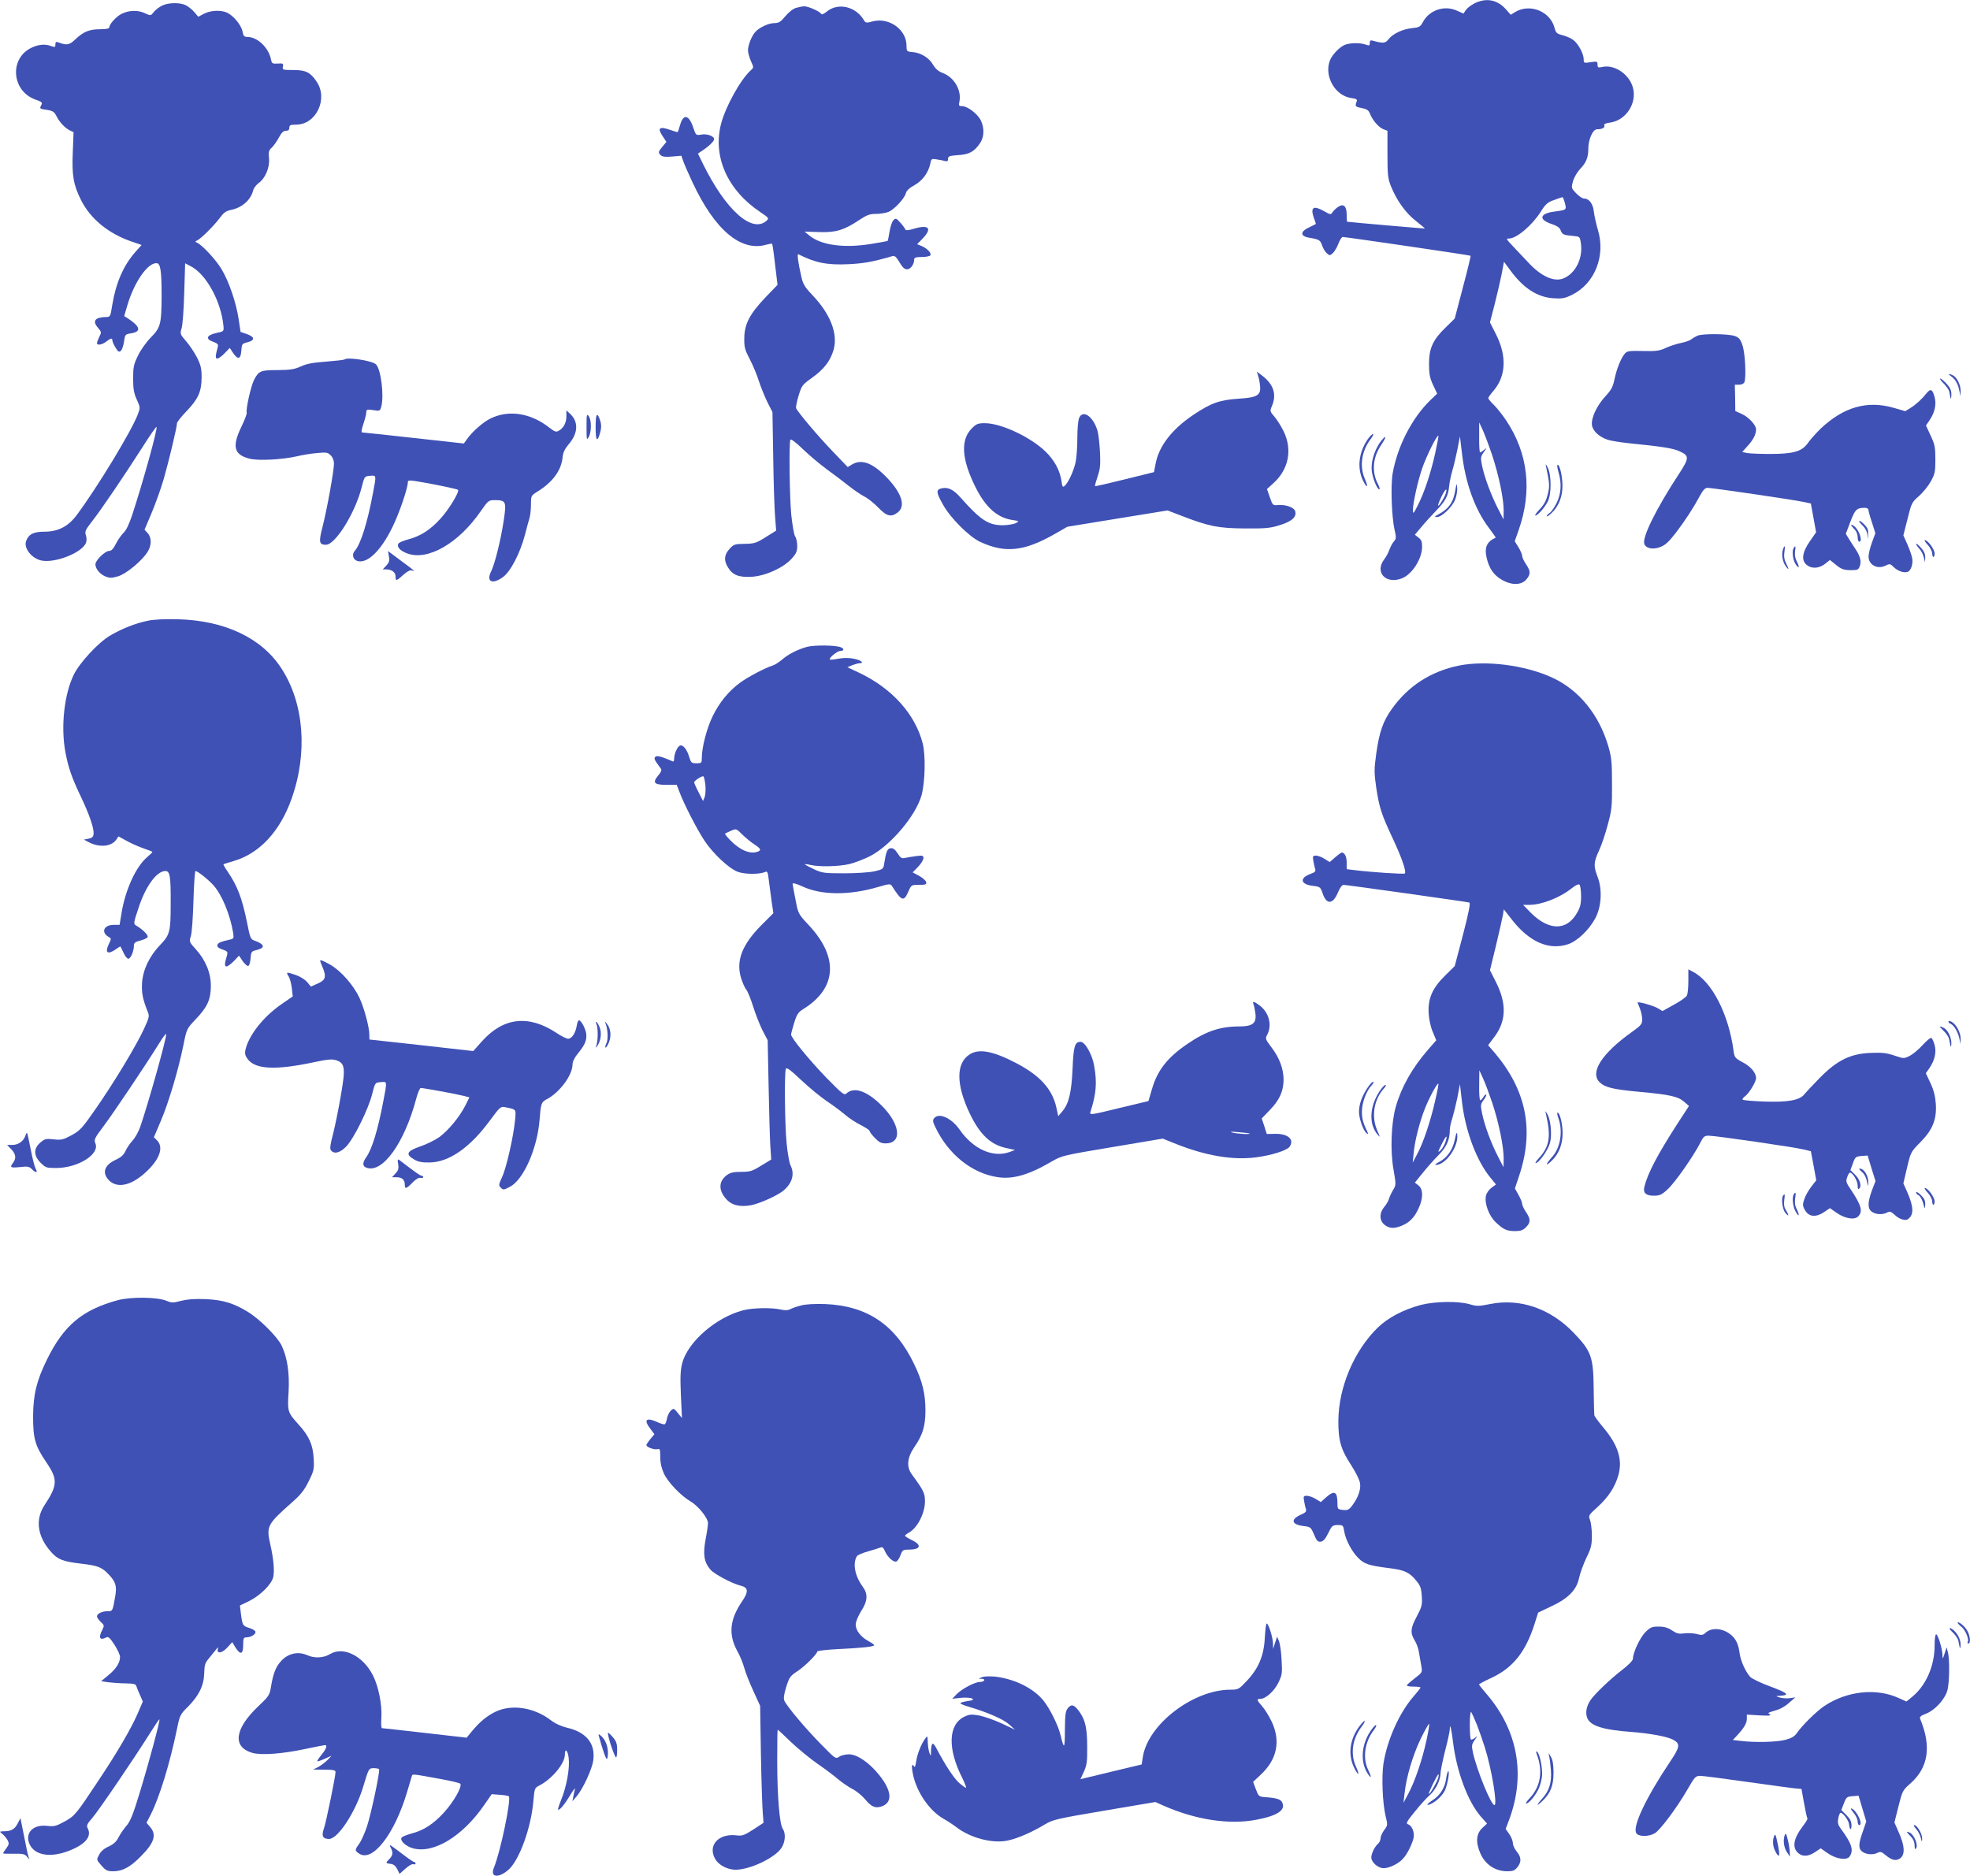 <?xml version="1.0" standalone="no"?>
<!DOCTYPE svg PUBLIC "-//W3C//DTD SVG 20010904//EN"
 "http://www.w3.org/TR/2001/REC-SVG-20010904/DTD/svg10.dtd">
<svg version="1.0" xmlns="http://www.w3.org/2000/svg"
 width="1280pt" height="1219pt" viewBox="0 0 1280 1219"
 preserveAspectRatio="xMidYMid meet">
<g transform="translate(0,1219) scale(0.1,-0.1)"
fill="#3f51b5" stroke="none">
<path d="M9582 12169 c-24 -12 -50 -32 -58 -45 l-15 -22 -46 20 c-79 35 -176
2 -217 -74 -17 -32 -24 -36 -71 -41 -62 -6 -125 -36 -154 -73 -20 -26 -34 -27
-103 -8 -13 4 -18 0 -18 -15 0 -18 -3 -19 -26 -11 -37 14 -111 12 -142 -4 -36
-19 -78 -65 -91 -99 -39 -102 34 -230 139 -244 33 -5 40 -9 35 -22 -12 -31
-10 -35 33 -43 33 -7 45 -15 53 -36 16 -42 55 -88 86 -101 l28 -11 0 -153 c0
-134 3 -159 23 -208 37 -92 96 -174 162 -225 33 -26 59 -48 58 -49 -3 -1 -497
42 -505 44 -2 1 -3 21 -3 45 0 57 -20 75 -55 52 -14 -9 -30 -25 -37 -35 -11
-17 -13 -17 -52 5 -71 41 -93 29 -70 -40 8 -21 14 -40 14 -41 0 -1 -18 -10
-39 -20 -65 -29 -66 -60 -3 -70 64 -11 70 -15 82 -49 6 -19 20 -42 30 -51 19
-17 21 -17 40 0 10 9 27 37 36 61 9 24 22 44 28 44 22 0 827 -118 831 -122 2
-2 -20 -94 -50 -206 l-53 -202 -59 -58 c-83 -80 -108 -135 -108 -237 0 -66 5
-90 26 -136 l27 -57 -45 -43 c-119 -116 -213 -299 -244 -474 -14 -79 -7 -282
12 -367 12 -51 11 -59 -4 -76 -9 -10 -22 -34 -29 -53 -6 -19 -22 -48 -35 -65
-62 -83 11 -162 114 -123 67 25 133 127 133 206 0 33 -5 46 -24 60 l-23 18 41
49 c23 28 65 74 94 104 64 66 82 98 88 165 3 29 13 73 21 100 8 26 22 86 32
134 l17 87 13 -109 c22 -193 83 -363 174 -484 26 -35 47 -64 45 -65 -57 -25
-74 -63 -59 -129 16 -70 45 -113 98 -144 63 -37 127 -37 160 1 29 35 29 54 -2
100 -14 20 -25 45 -25 54 0 9 -11 35 -24 56 l-24 39 25 71 c90 256 62 499 -80
713 -25 37 -62 84 -81 102 -20 19 -36 39 -36 44 0 5 16 27 35 49 80 94 86 223
17 362 l-41 81 29 112 c16 62 36 150 46 197 l16 85 42 -57 c85 -115 173 -172
276 -180 61 -4 76 -1 124 22 148 73 220 254 168 423 -11 38 -23 91 -26 118 -6
52 -31 85 -65 85 -9 0 -32 15 -50 34 -32 33 -32 35 -21 77 7 25 27 59 45 79
41 42 55 77 55 133 0 61 29 127 57 127 33 0 52 10 47 25 -4 9 9 15 41 19 101
16 172 126 145 226 -23 87 -120 153 -199 135 -27 -6 -31 -4 -31 15 0 21 -3 22
-45 16 -44 -7 -45 -6 -45 19 0 35 -34 99 -66 124 -15 12 -47 26 -71 32 -38 10
-44 15 -53 50 -29 106 -160 158 -255 101 l-29 -18 -30 34 c-56 64 -128 78
-204 41z m586 -1299 c11 -44 12 -44 -69 -55 -95 -12 -104 -52 -19 -80 36 -12
54 -24 60 -41 11 -28 19 -32 80 -37 44 -4 45 -5 51 -43 17 -100 -34 -203 -115
-234 -60 -23 -143 15 -224 102 -31 33 -76 81 -99 105 -48 51 -49 53 -28 53 49
0 150 86 206 174 31 50 45 62 86 76 26 10 51 18 54 19 4 0 11 -17 17 -39z
m-473 -1637 c43 -130 75 -283 75 -360 l-1 -58 -36 70 c-44 86 -87 201 -103
277 -11 54 -10 60 11 90 20 29 21 31 3 16 -11 -10 -24 -18 -27 -18 -4 0 -7 44
-6 98 l0 97 25 -54 c13 -30 40 -101 59 -158z m-371 7 c-29 -130 -73 -260 -115
-340 -23 -46 -28 -51 -29 -29 0 48 31 189 61 277 29 82 96 218 105 210 2 -2
-8 -55 -22 -118z m51 -296 c-37 -63 -42 -49 -8 21 16 33 29 50 31 41 2 -9 -8
-37 -23 -62z"/>
<path d="M1052 12153 c-18 -9 -42 -27 -53 -41 -19 -25 -20 -25 -55 -9 -46 23
-106 21 -154 -3 -37 -19 -80 -67 -80 -89 0 -7 -23 -11 -60 -11 -70 0 -108 -16
-162 -67 -37 -36 -55 -39 -110 -18 -14 5 -18 2 -18 -14 0 -18 -3 -19 -26 -11
-40 16 -84 12 -131 -11 -144 -70 -127 -281 27 -336 41 -14 47 -20 39 -34 -13
-26 -13 -26 36 -33 38 -6 48 -13 61 -39 21 -41 52 -75 85 -93 l27 -13 -5 -128
c-7 -152 4 -215 54 -314 61 -122 180 -219 332 -270 l61 -21 -41 -46 c-78 -89
-126 -200 -150 -346 -11 -72 -13 -76 -38 -76 -73 -1 -93 -25 -55 -69 24 -29
24 -31 9 -60 -8 -17 -15 -35 -15 -41 0 -16 33 -11 60 10 29 23 40 25 40 8 0
-7 9 -28 20 -46 17 -28 23 -32 35 -22 8 7 17 34 21 60 6 46 7 48 46 54 67 11
61 43 -21 97 l-24 15 22 75 c45 148 129 269 187 269 27 0 34 -45 34 -219 -1
-178 -7 -199 -69 -263 -29 -29 -67 -82 -84 -118 -28 -57 -32 -74 -32 -150 0
-67 5 -96 24 -137 23 -51 23 -53 6 -97 -42 -109 -258 -466 -395 -651 -56 -76
-122 -110 -211 -110 -71 0 -102 -16 -119 -60 -17 -44 31 -109 93 -126 87 -23
272 48 296 115 5 11 4 33 -1 48 -8 23 -4 34 40 90 61 78 210 298 327 481 48
76 90 136 92 133 9 -9 -86 -353 -158 -572 -19 -58 -39 -100 -55 -115 -14 -13
-37 -45 -50 -71 -17 -34 -30 -48 -45 -48 -26 0 -89 -61 -89 -87 0 -29 29 -64
65 -79 28 -11 40 -11 82 1 54 16 156 101 192 159 27 43 27 93 0 122 l-20 22
45 106 c25 59 61 159 80 224 33 115 86 337 86 362 0 7 27 42 60 76 78 81 99
128 100 220 0 59 -5 81 -30 131 -17 33 -49 81 -71 106 -39 45 -40 48 -29 84 7
21 14 124 17 230 l6 192 36 -19 c101 -51 198 -229 213 -389 3 -34 2 -35 -47
-45 -63 -14 -72 -39 -20 -57 29 -11 35 -17 30 -34 -16 -58 -17 -75 -3 -75 8 0
29 15 47 34 l34 35 21 -32 c32 -47 50 -42 54 14 3 44 5 46 40 55 50 12 48 35
-4 53 l-41 14 -12 81 c-16 108 -63 246 -111 326 -35 60 -126 158 -160 173 -13
6 -13 8 0 14 25 11 109 95 146 144 26 36 42 48 71 54 74 14 132 64 148 128 4
15 20 36 35 47 44 31 73 101 68 160 -4 42 -2 53 18 71 12 11 33 41 46 65 17
32 29 44 45 44 16 0 23 6 23 20 0 17 7 20 44 20 130 0 210 168 133 280 -40 60
-70 75 -151 75 -69 0 -72 1 -68 22 4 21 1 22 -34 20 -35 -2 -38 0 -44 30 -16
75 -88 142 -151 143 -23 0 -28 6 -33 35 -8 40 -55 99 -97 121 -39 20 -108 18
-153 -5 l-38 -20 -25 30 c-14 16 -38 36 -54 44 -37 20 -116 19 -157 -2z"/>
<path d="M5173 12139 c-19 -5 -48 -28 -70 -54 -30 -37 -43 -45 -71 -45 -37 0
-98 -28 -124 -57 -24 -26 -48 -87 -48 -120 0 -15 9 -47 19 -70 19 -41 19 -42
-1 -60 -66 -59 -164 -236 -193 -348 -55 -214 42 -431 256 -574 54 -36 57 -40
40 -55 -94 -85 -266 69 -414 370 l-32 66 25 17 c47 31 80 63 80 77 0 20 -48
37 -86 29 -31 -5 -33 -4 -49 44 -28 86 -65 94 -86 19 -7 -24 -14 -44 -15 -46
-1 -2 -25 5 -53 15 -67 23 -81 11 -46 -41 l25 -38 -25 -30 c-29 -34 -30 -41
-10 -58 10 -9 34 -11 74 -7 l58 5 13 -37 c7 -20 34 -82 60 -137 144 -308 314
-452 479 -404 19 5 36 8 38 6 2 -2 11 -62 19 -135 l16 -132 -79 -82 c-101
-106 -137 -174 -137 -266 -1 -57 4 -75 36 -136 20 -38 46 -101 58 -139 12 -38
37 -99 55 -137 l34 -67 5 -294 c2 -161 8 -334 12 -384 l7 -92 -67 -42 c-62
-39 -74 -43 -138 -44 -65 -1 -71 -3 -99 -34 -34 -38 -37 -74 -9 -119 30 -50
71 -66 155 -61 90 6 205 58 259 118 30 33 36 48 36 83 0 23 -6 51 -14 62 -7
11 -18 74 -25 142 -11 122 -15 460 -6 485 3 8 31 -12 81 -60 42 -41 113 -100
158 -133 44 -32 108 -80 140 -106 33 -26 78 -57 101 -69 23 -11 64 -44 91 -72
56 -58 85 -65 128 -31 52 41 25 126 -75 229 -90 92 -160 118 -221 83 l-30 -18
-96 100 c-92 95 -228 256 -239 282 -3 7 4 44 16 82 20 66 24 71 87 116 77 55
119 109 140 181 30 104 -20 234 -139 358 -49 52 -60 70 -71 121 -20 87 -28
147 -19 143 110 -56 187 -71 323 -65 101 5 160 15 286 52 17 5 26 -2 48 -39
20 -34 33 -46 50 -46 23 0 46 33 46 65 0 11 13 15 49 15 28 0 53 5 56 11 9 14
-20 44 -56 60 l-30 12 35 36 c64 66 43 93 -51 66 -43 -13 -58 -14 -61 -5 -3 7
-17 27 -33 44 -25 28 -29 30 -44 15 -8 -8 -20 -41 -25 -73 -5 -32 -11 -60 -12
-61 -2 -2 -50 -11 -107 -20 -175 -29 -326 -9 -403 55 l-30 25 94 -3 c107 -4
162 12 262 79 48 32 67 39 107 39 28 0 64 6 82 13 39 17 104 87 113 122 4 16
23 34 56 52 52 29 90 80 103 141 6 31 8 32 43 26 21 -3 45 -8 55 -11 12 -3 17
1 17 15 0 17 9 20 65 24 72 4 105 22 143 78 27 40 29 97 5 147 -20 42 -86 93
-121 93 -22 0 -24 3 -18 31 14 73 -34 156 -107 184 -30 11 -48 27 -65 55 -25
45 -82 79 -137 82 -33 3 -35 5 -35 41 0 105 -113 186 -220 158 -40 -11 -46
-10 -55 5 -52 92 -170 120 -244 58 -20 -16 -32 -21 -36 -13 -10 16 -86 49
-110 48 -11 0 -34 -5 -52 -10z"/>
<path d="M11030 10009 c-13 -6 -31 -16 -40 -23 -8 -8 -39 -19 -69 -25 -30 -6
-75 -21 -100 -33 -39 -18 -62 -21 -146 -19 -87 2 -103 0 -117 -16 -25 -28 -54
-100 -68 -168 -10 -49 -21 -69 -57 -108 -59 -63 -97 -147 -89 -192 7 -38 48
-75 103 -93 18 -6 79 -16 135 -22 220 -22 284 -33 325 -50 71 -31 71 -44 1
-151 -148 -226 -240 -413 -224 -454 11 -29 56 -38 103 -20 34 13 56 34 102 93
64 85 113 160 156 240 20 37 34 52 49 52 31 0 562 -78 621 -91 l51 -11 17 -93
17 -94 -41 -59 c-50 -72 -56 -124 -20 -153 32 -26 78 -24 118 6 l33 26 41 -33
c33 -27 49 -32 92 -33 46 0 52 2 61 26 11 32 3 63 -26 108 -13 19 -32 49 -44
68 l-21 34 30 79 c31 80 40 90 95 90 12 0 22 -6 22 -13 0 -7 10 -44 23 -82
l22 -70 -22 -60 c-12 -33 -22 -74 -22 -91 -1 -54 57 -86 109 -60 29 14 32 13
54 -9 27 -26 67 -40 91 -31 22 8 37 54 29 90 -3 17 -17 57 -31 89 l-26 58 27
106 c25 103 28 109 74 149 26 23 61 66 77 95 27 49 30 63 30 144 0 79 -4 98
-31 155 l-30 65 23 34 c34 50 46 103 33 151 -14 51 -26 57 -52 25 -30 -38 -68
-73 -106 -97 l-33 -20 -72 21 c-173 51 -328 7 -478 -135 -31 -31 -69 -73 -84
-95 -38 -53 -93 -69 -246 -69 -64 0 -131 3 -148 6 l-31 7 35 39 c37 40 55 76
55 108 0 28 -49 81 -95 101 l-40 18 -1 86 -2 85 28 0 c16 0 30 7 34 16 13 33
5 189 -12 239 -14 42 -23 52 -52 62 -42 14 -205 16 -240 2z"/>
<path d="M2238 9854 c-4 -3 -57 -9 -120 -14 -84 -6 -126 -14 -163 -31 -42 -19
-67 -23 -151 -24 -112 0 -123 -5 -154 -65 -20 -40 -54 -192 -47 -212 2 -7 -14
-49 -35 -92 -62 -129 -48 -181 55 -207 58 -14 210 -6 307 16 36 9 95 18 131
21 59 6 69 4 88 -15 13 -13 21 -34 21 -54 0 -45 -45 -296 -74 -409 -26 -101
-23 -118 22 -118 61 0 189 206 231 370 19 75 19 75 55 78 42 4 42 6 20 -109
-37 -198 -81 -337 -120 -380 -19 -22 -10 -56 17 -64 64 -21 154 65 229 220 44
89 100 253 100 292 0 11 9 13 48 7 87 -13 272 -51 278 -57 11 -11 -58 -126
-112 -185 -66 -74 -132 -116 -208 -136 -33 -9 -63 -21 -67 -28 -13 -21 9 -46
56 -64 134 -51 337 66 482 279 45 64 48 67 88 67 72 0 76 -9 59 -125 -18 -125
-58 -287 -82 -336 -35 -69 6 -90 76 -39 49 35 111 154 143 275 11 44 25 94 30
111 5 17 9 56 9 87 0 56 1 57 43 83 98 61 153 136 162 219 3 34 14 57 40 88
63 73 65 149 6 201 l-21 19 0 -39 c0 -42 -19 -77 -51 -94 -15 -9 -26 -5 -57
19 -122 97 -264 120 -384 62 -48 -23 -120 -86 -154 -135 l-20 -28 -326 36
c-179 20 -331 36 -336 36 -6 0 -2 23 9 55 10 30 19 64 19 75 0 19 4 21 45 15
42 -7 44 -6 52 21 20 72 -2 248 -35 277 -27 24 -187 48 -204 31z"/>
<path d="M8174 9750 c5 -14 11 -43 13 -65 7 -64 -16 -78 -141 -86 -121 -8
-178 -28 -291 -104 -138 -92 -224 -202 -246 -316 l-11 -57 -190 -47 c-104 -26
-191 -46 -193 -44 -2 2 6 31 17 64 17 50 19 76 15 160 -3 55 -10 116 -16 136
-28 93 -94 139 -119 84 -7 -15 -12 -71 -12 -130 0 -57 -5 -128 -11 -157 -12
-58 -49 -137 -72 -156 -12 -10 -15 -5 -20 32 -10 68 -45 134 -102 190 -97 95
-288 185 -394 186 -47 0 -57 -4 -86 -33 -75 -75 -68 -199 23 -382 65 -131 141
-199 239 -214 46 -7 47 -7 24 -20 -13 -7 -49 -13 -80 -14 -97 -2 -149 32 -281
181 -46 52 -82 69 -125 58 -34 -9 -32 -27 12 -105 48 -87 171 -210 243 -243
163 -75 287 -61 490 56 l75 43 325 53 326 53 94 -36 c176 -68 238 -80 410 -81
135 -1 164 2 227 22 78 24 110 54 98 91 -7 24 -61 43 -110 39 -35 -3 -36 -2
-54 50 l-19 54 44 40 c97 89 122 215 65 334 -16 33 -43 76 -60 96 -30 35 -31
36 -16 71 31 75 10 139 -64 196 l-35 26 8 -25z"/>
<path d="M12678 9744 c27 -19 44 -48 53 -94 l7 -35 1 33 c1 39 -22 87 -48 102
-30 15 -38 12 -13 -6z"/>
<path d="M12628 9699 c18 -18 34 -41 37 -53 2 -11 6 -30 8 -41 3 -11 5 -3 6
17 1 28 -6 46 -30 73 -17 19 -36 35 -42 35 -6 0 4 -14 21 -31z"/>
<path d="M3811 9415 c0 -83 1 -88 14 -65 19 33 19 111 0 136 -13 17 -14 10
-14 -71z"/>
<path d="M3870 9415 c0 -92 11 -104 30 -34 8 29 8 50 0 75 -20 61 -30 48 -30
-41z"/>
<path d="M8885 9333 c-57 -85 -68 -184 -29 -266 26 -53 37 -46 13 9 -37 83
-23 182 37 261 14 18 20 33 15 33 -6 0 -22 -17 -36 -37z"/>
<path d="M8965 9313 c-38 -57 -58 -128 -52 -183 6 -49 35 -120 49 -120 5 0 1
15 -8 33 -43 81 -35 174 21 257 19 28 30 50 25 50 -5 0 -21 -17 -35 -37z"/>
<path d="M10045 9160 c22 -104 24 -124 15 -167 -13 -58 -25 -80 -63 -120 -17
-18 -26 -33 -21 -33 15 0 59 49 80 90 25 47 25 170 1 220 -13 26 -16 28 -12
10z"/>
<path d="M10126 9123 c22 -73 18 -141 -12 -202 -15 -29 -35 -58 -45 -64 -11
-7 -19 -16 -19 -21 0 -5 14 3 31 20 45 41 71 106 71 173 1 61 -17 141 -31 141
-5 0 -3 -21 5 -47z"/>
<path d="M9456 9005 c-13 -80 -43 -122 -111 -158 -25 -14 -27 -16 -9 -17 32 0
100 65 119 114 9 23 15 58 13 77 -3 32 -4 30 -12 -16z"/>
<path d="M12080 8804 c0 -5 11 -19 25 -32 13 -13 26 -37 28 -55 l4 -32 1 36
c2 27 -5 42 -28 64 -16 16 -30 25 -30 19z"/>
<path d="M12045 8755 c16 -15 25 -36 25 -55 0 -16 5 -30 10 -30 26 0 -1 79
-34 102 -24 16 -24 7 -1 -17z"/>
<path d="M12524 8651 c15 -16 29 -41 30 -55 1 -33 16 -34 16 -2 0 26 -44 86
-63 86 -6 0 2 -13 17 -29z"/>
<path d="M12450 8656 c0 -6 10 -20 21 -32 12 -13 25 -38 29 -56 l8 -33 1 32
c1 23 -8 42 -29 65 -16 18 -30 29 -30 24z"/>
<path d="M11586 8624 c-12 -31 -6 -79 14 -109 24 -36 26 -26 4 17 -11 21 -14
43 -10 70 6 39 3 50 -8 22z"/>
<path d="M11654 8628 c-12 -19 -5 -76 12 -103 23 -35 29 -24 9 16 -11 20 -15
44 -12 66 6 34 3 41 -9 21z"/>
<path d="M2527 8574 c5 -27 1 -40 -17 -59 l-23 -25 22 0 c36 0 61 -19 61 -45
0 -33 5 -32 51 10 26 23 44 32 56 28 25 -9 18 -3 -74 65 l-82 61 6 -35z"/>
<path d="M959 8156 c-82 -17 -171 -53 -245 -97 -77 -46 -196 -175 -234 -252
-63 -128 -86 -340 -55 -505 19 -101 41 -164 98 -284 57 -119 89 -212 85 -247
-2 -20 -10 -27 -33 -31 l-30 -6 30 -16 c70 -37 148 -30 180 15 l15 22 58 -32
c31 -17 81 -38 110 -48 28 -9 52 -19 52 -21 0 -3 -14 -17 -32 -32 -75 -63
-144 -214 -169 -369 l-12 -73 -38 0 c-65 0 -85 -49 -32 -79 17 -9 17 -11 0
-46 -27 -56 -8 -71 45 -34 16 12 30 20 31 18 2 -2 10 -21 20 -41 9 -21 23 -38
31 -38 15 0 36 49 36 85 0 18 8 25 45 34 26 7 45 17 45 25 0 14 -38 50 -76 72
-17 10 -17 15 15 111 46 143 119 243 176 243 29 0 35 -34 34 -210 0 -185 -5
-204 -67 -269 -72 -75 -113 -162 -119 -248 -4 -65 4 -105 37 -188 12 -28 9
-38 -24 -110 -50 -109 -196 -351 -314 -520 -88 -127 -102 -142 -157 -172 -54
-29 -66 -32 -115 -27 -51 6 -59 4 -88 -21 -45 -38 -44 -85 2 -131 32 -32 38
-34 100 -34 144 0 288 91 255 162 -9 22 -4 33 54 110 64 85 273 396 361 538
25 41 46 68 46 59 0 -34 -116 -448 -169 -602 -11 -31 -33 -71 -50 -89 -16 -18
-37 -48 -46 -68 -12 -26 -29 -41 -64 -57 -74 -35 -90 -85 -42 -134 53 -52 141
-34 233 49 95 85 124 166 78 212 l-20 20 45 106 c51 120 113 328 146 489 22
110 22 110 81 172 76 80 98 128 98 218 0 84 -35 168 -100 239 -40 44 -41 46
-30 83 7 21 14 125 17 231 3 105 9 192 13 192 14 0 85 -57 118 -94 55 -63 107
-189 127 -308 5 -35 4 -38 -22 -44 -59 -13 -78 -21 -81 -36 -2 -11 9 -20 33
-28 31 -10 36 -16 31 -34 -18 -60 -18 -76 -4 -76 8 0 29 16 48 35 l33 35 24
-36 c14 -19 30 -33 36 -31 7 2 13 24 15 49 3 40 6 46 30 52 15 3 34 10 42 15
19 13 2 31 -42 47 -30 10 -32 14 -53 120 -33 161 -63 238 -127 332 -17 24 -28
45 -26 46 1 1 32 11 67 21 167 49 300 192 375 403 107 299 82 623 -66 849
-128 198 -368 311 -673 319 -85 2 -153 -1 -196 -10z"/>
<path d="M5245 7987 c-62 -17 -124 -48 -167 -86 -18 -15 -44 -32 -58 -36 -47
-14 -162 -75 -211 -111 -74 -54 -136 -130 -179 -219 -38 -79 -70 -201 -70
-270 0 -33 -2 -35 -35 -35 -31 0 -35 4 -46 38 -15 53 -41 84 -61 77 -17 -7
-38 -54 -38 -87 0 -11 -3 -18 -8 -16 -70 31 -104 40 -114 30 -11 -11 -6 -20
36 -77 7 -9 1 -23 -17 -44 -39 -47 -28 -61 53 -61 l67 0 18 -47 c29 -78 114
-243 161 -314 56 -85 159 -182 217 -204 45 -17 142 -18 179 -1 14 6 17 -1 23
-51 4 -32 12 -94 18 -137 l12 -80 -80 -80 c-123 -125 -163 -228 -131 -338 9
-30 24 -66 35 -79 10 -13 30 -63 45 -111 15 -48 42 -117 60 -153 l34 -65 6
-297 c3 -164 8 -338 11 -388 l6 -90 -66 -40 c-58 -36 -72 -40 -129 -40 -50 0
-71 -5 -93 -21 -53 -39 -56 -96 -7 -153 36 -43 92 -57 168 -42 60 13 174 65
211 98 54 48 69 106 41 161 -7 15 -19 79 -25 143 -12 122 -15 456 -5 483 5 12
28 -5 99 -72 51 -48 125 -109 166 -137 41 -27 94 -67 119 -88 25 -22 71 -52
103 -68 31 -16 57 -33 57 -38 0 -5 15 -26 34 -45 26 -28 41 -36 70 -36 114 0
95 133 -38 258 -91 86 -169 110 -217 66 -14 -13 -28 -1 -131 104 -111 115
-228 258 -228 279 0 6 9 40 20 76 17 55 26 69 58 89 219 135 233 336 38 545
-69 74 -70 75 -87 166 -10 51 -19 97 -19 104 0 7 24 1 63 -17 124 -58 305 -59
492 -4 72 21 81 22 90 7 63 -99 77 -104 106 -39 20 46 20 46 70 46 43 0 50 3
47 17 -2 10 -22 28 -45 41 l-43 23 35 36 c19 20 35 45 35 56 0 18 -5 19 -47
14 -27 -4 -59 -9 -73 -12 -21 -5 -29 0 -48 30 -17 26 -29 35 -45 33 -22 -3
-30 -22 -42 -100 -5 -35 -8 -37 -63 -50 -32 -7 -117 -13 -197 -13 -131 0 -144
2 -197 27 -32 15 -58 29 -58 31 0 3 17 1 38 -4 58 -13 180 -10 251 6 35 9 96
32 135 52 134 70 297 263 334 396 23 85 27 260 7 337 -49 190 -199 356 -410
457 l-79 37 30 13 c16 6 37 12 47 13 35 0 15 19 -33 29 -33 7 -66 7 -101 1
-29 -6 -54 -8 -57 -6 -9 9 48 56 68 56 24 0 27 15 3 24 -36 14 -169 15 -218 3z
m-662 -897 c3 -28 1 -63 -4 -78 l-11 -27 -28 55 c-16 30 -29 60 -30 65 0 12
51 45 61 40 3 -3 9 -27 12 -55z m317 -386 c44 -29 48 -39 24 -48 -49 -19 -116
9 -178 73 -22 22 -38 42 -35 44 2 1 19 10 38 18 34 15 35 15 72 -22 21 -21 56
-50 79 -65z"/>
<path d="M9480 7865 c-182 -37 -330 -132 -436 -281 -58 -81 -82 -150 -102
-292 -14 -103 -14 -122 0 -220 20 -132 34 -174 108 -332 59 -126 89 -214 78
-226 -6 -6 -216 8 -330 22 l-48 6 0 42 c0 39 -13 66 -32 66 -4 0 -23 -14 -43
-31 l-35 -31 -34 21 c-18 12 -43 21 -56 21 -19 0 -22 -4 -17 -32 3 -18 8 -42
12 -53 5 -17 0 -23 -28 -33 -77 -28 -68 -70 17 -79 42 -5 46 -8 59 -46 25 -77
67 -76 100 3 12 29 27 50 36 50 20 0 802 -110 818 -115 8 -3 -4 -66 -41 -208
l-54 -205 -64 -63 c-83 -82 -112 -151 -105 -249 2 -36 14 -89 27 -117 l22 -53
-54 -62 c-102 -117 -172 -241 -209 -370 -30 -106 -37 -288 -14 -412 16 -94 16
-96 -3 -128 -11 -18 -23 -44 -27 -58 -4 -14 -18 -38 -31 -53 -33 -40 -32 -89
2 -116 32 -25 62 -26 112 -6 51 22 81 52 108 110 32 67 32 128 0 152 l-23 18
51 63 c28 35 74 87 102 115 53 53 74 100 74 163 0 17 7 51 16 76 8 26 23 86
33 134 l17 89 13 -114 c22 -189 94 -384 186 -495 l35 -43 -29 -21 c-16 -12
-32 -35 -36 -51 -11 -50 19 -131 62 -172 51 -49 73 -59 128 -59 35 0 51 6 70
25 31 31 31 53 0 99 -14 20 -25 45 -25 54 0 9 -11 35 -24 58 l-23 41 28 84
c98 294 47 553 -158 796 l-44 51 40 53 c77 102 82 214 13 353 l-41 81 39 160
c21 88 41 177 45 198 l6 38 54 -69 c112 -143 239 -199 363 -158 60 20 135 91
177 168 40 73 47 188 16 268 -28 73 -27 95 9 174 17 36 42 112 57 169 25 91
28 120 27 262 0 136 -3 172 -22 239 -60 210 -192 373 -367 453 -176 81 -429
113 -605 78z m793 -1499 c0 -53 -6 -74 -28 -111 -67 -115 -183 -113 -300 5
l-49 50 39 0 c83 0 200 46 279 109 25 20 43 28 49 22 5 -5 10 -39 10 -75z
m-577 -1343 c43 -130 74 -284 74 -360 l-1 -58 -36 70 c-45 87 -87 201 -103
279 -11 55 -11 60 10 88 12 16 19 32 17 35 -3 3 -12 -4 -19 -16 -7 -12 -16
-21 -20 -21 -5 0 -8 44 -7 98 l1 97 25 -55 c14 -30 40 -101 59 -157z m-371 15
c-29 -130 -77 -274 -117 -348 l-29 -55 6 60 c7 82 41 212 76 298 31 75 78 161
85 155 2 -2 -7 -52 -21 -110z m66 -271 c-7 -19 -21 -43 -32 -53 -19 -17 -18
-12 7 38 30 62 43 70 25 15z"/>
<path d="M2080 5946 c0 -2 7 -20 15 -39 27 -64 21 -86 -30 -108 l-45 -20 -25
30 c-14 16 -46 36 -72 45 -61 21 -66 20 -49 -7 9 -12 18 -47 22 -77 l6 -55
-71 -49 c-120 -82 -218 -207 -237 -302 -4 -24 0 -37 20 -62 52 -61 182 -66
419 -16 97 21 125 23 152 14 57 -19 61 -51 29 -232 -14 -84 -37 -195 -50 -247
-19 -71 -22 -97 -13 -107 21 -25 57 -16 97 24 49 49 145 242 170 342 19 75 19
75 56 78 43 4 42 9 16 -127 -35 -184 -73 -309 -111 -362 -25 -35 -24 -58 2
-67 104 -39 248 162 324 451 10 37 23 67 29 67 18 0 236 -40 278 -51 l38 -10
-26 -52 c-38 -75 -110 -162 -168 -205 -28 -20 -84 -48 -126 -62 -87 -30 -97
-51 -40 -84 26 -16 52 -21 100 -20 127 1 264 96 395 275 64 87 68 90 98 84 73
-15 70 -11 64 -80 -10 -109 -57 -315 -84 -372 -23 -51 -24 -56 -9 -71 15 -16
20 -15 61 7 88 47 177 251 191 436 8 103 11 113 45 131 84 43 169 157 169 227
0 17 13 45 34 70 45 56 56 80 56 119 0 33 -32 98 -49 98 -4 0 -11 -17 -14 -37
-8 -47 -32 -83 -56 -83 -10 0 -45 17 -77 39 -180 118 -342 100 -481 -54 l-58
-65 -338 38 -337 37 0 28 c0 51 -32 171 -64 242 -39 83 -119 175 -190 216 -48
27 -66 34 -66 25z"/>
<path d="M10970 5815 c0 -42 -4 -85 -10 -95 -5 -10 -43 -37 -84 -59 l-74 -41
-34 20 c-28 16 -128 44 -128 35 0 -1 7 -19 15 -38 8 -20 15 -52 15 -71 0 -31
-7 -39 -64 -80 -200 -142 -279 -267 -211 -330 35 -33 86 -45 257 -61 197 -18
252 -30 291 -65 l31 -27 -71 -109 c-135 -209 -198 -330 -219 -417 -9 -39 10
-57 62 -57 38 0 51 6 90 42 47 43 166 213 210 299 22 44 28 49 57 49 42 0 560
-75 618 -90 l45 -11 18 -95 17 -94 -32 -41 c-17 -22 -38 -58 -45 -80 -12 -34
-12 -44 1 -68 25 -49 72 -55 129 -16 l36 24 43 -30 c54 -38 116 -48 140 -24
32 32 22 71 -46 173 -32 46 -35 56 -25 82 5 17 14 30 18 30 18 0 50 -54 50
-83 0 -23 3 -28 11 -20 17 17 2 62 -30 92 l-28 27 16 44 c15 42 19 45 56 48
l40 3 25 -83 26 -83 -23 -60 c-29 -79 -29 -119 -1 -139 26 -19 71 -21 100 -5
16 9 25 6 47 -14 28 -28 70 -42 87 -30 40 28 39 78 -3 175 l-26 58 24 102 c24
102 25 103 86 165 80 81 107 147 101 249 -4 52 -13 89 -35 136 l-30 64 24 34
c34 51 46 102 33 150 -6 21 -15 42 -21 45 -5 4 -30 -17 -56 -45 -25 -28 -63
-60 -84 -71 -39 -19 -39 -19 -101 2 -51 17 -80 20 -153 17 -131 -5 -217 -47
-329 -160 -45 -46 -91 -95 -103 -110 -31 -38 -108 -52 -266 -46 -70 3 -130 8
-134 12 -4 3 3 13 15 22 26 18 72 94 72 118 0 35 -35 76 -87 103 -49 26 -53
31 -59 73 -32 240 -141 452 -264 515 l-30 16 0 -76z"/>
<path d="M8145 5663 c4 -10 9 -37 12 -59 8 -63 -18 -84 -104 -84 -125 0 -217
-31 -337 -113 -130 -88 -196 -172 -231 -294 l-23 -78 -192 -46 c-184 -45 -191
-46 -185 -25 38 120 44 189 24 302 -13 73 -59 154 -88 154 -37 0 -46 -27 -52
-174 -7 -156 -24 -227 -66 -277 l-27 -32 -13 59 c-27 118 -107 206 -261 286
-147 77 -239 95 -299 58 -92 -56 -93 -195 -2 -386 66 -137 135 -203 240 -225
l54 -12 -35 -13 c-108 -39 -236 18 -324 144 -52 76 -135 114 -166 76 -11 -13
-10 -23 9 -62 85 -175 235 -295 400 -321 101 -16 203 13 352 100 70 40 74 41
397 95 l327 55 92 -37 c191 -75 364 -104 512 -85 101 13 200 44 219 68 35 47
-9 87 -93 85 l-54 -1 -16 50 -17 51 50 52 c64 65 91 123 92 198 0 72 -26 143
-80 214 -40 53 -40 55 -25 83 31 61 10 141 -50 187 -38 28 -50 31 -40 7z m-26
-839 c8 -7 -84 -2 -114 7 -19 5 -4 6 40 2 39 -3 72 -7 74 -9z"/>
<path d="M12660 5551 c0 -5 6 -11 14 -14 22 -9 48 -54 57 -95 l7 -37 1 35 c1
39 -28 93 -58 110 -12 6 -21 7 -21 1z"/>
<path d="M3876 5533 c10 -22 10 -99 0 -133 -6 -19 -5 -22 3 -10 25 34 32 88
17 125 -8 19 -18 35 -22 35 -3 0 -2 -8 2 -17z"/>
<path d="M3936 5535 c14 -37 16 -103 4 -125 -6 -12 -9 -24 -6 -27 3 -4 13 11
22 32 17 43 13 90 -12 121 -15 19 -15 19 -8 -1z"/>
<path d="M12628 5492 c17 -16 33 -40 36 -53 3 -13 7 -33 9 -44 3 -12 5 -6 6
13 1 39 -22 87 -48 102 -34 17 -34 11 -3 -18z"/>
<path d="M8880 5113 c-33 -52 -50 -102 -50 -149 0 -40 27 -119 47 -136 9 -7
14 -8 12 -3 -34 71 -40 95 -40 141 0 58 28 134 63 171 12 13 16 23 10 23 -7 0
-26 -21 -42 -47z"/>
<path d="M8960 5093 c-62 -97 -66 -209 -10 -275 19 -22 19 -20 -2 27 -39 91
-21 201 45 273 11 12 15 22 9 22 -7 0 -26 -21 -42 -47z"/>
<path d="M10045 4950 c34 -148 23 -211 -49 -289 -17 -18 -24 -32 -16 -29 24 7
79 86 91 131 14 51 5 148 -16 185 -16 27 -16 27 -10 2z"/>
<path d="M10126 4923 c30 -86 13 -192 -42 -252 -43 -48 -45 -65 -3 -25 46 43
72 106 72 179 0 63 -18 135 -33 135 -4 0 -2 -17 6 -37z"/>
<path d="M9453 4786 c-14 -68 -49 -118 -101 -146 -20 -10 -31 -19 -24 -20 65
-2 152 122 140 200 -2 17 -7 6 -15 -34z"/>
<path d="M165 4810 c-11 -35 -46 -60 -84 -60 l-35 0 27 -28 c30 -31 34 -59 12
-88 -23 -31 -18 -34 44 -28 52 6 61 4 81 -16 25 -25 37 -21 21 7 -6 10 -20 65
-31 122 -11 58 -22 106 -24 108 -2 3 -7 -5 -11 -17z"/>
<path d="M2587 4625 c5 -29 1 -41 -17 -60 l-23 -25 29 0 c36 0 54 -16 54 -47
0 -32 10 -29 51 13 21 22 41 33 51 30 10 -2 18 0 18 5 0 5 -5 9 -11 9 -9 0
-36 19 -146 103 -9 6 -11 0 -6 -28z"/>
<path d="M12080 4594 c0 -3 10 -14 21 -23 12 -9 25 -35 29 -57 8 -39 8 -39 9
-6 1 35 -21 77 -45 86 -8 3 -14 3 -14 0z"/>
<path d="M12524 4441 c15 -16 29 -41 30 -55 1 -33 16 -34 16 -2 0 26 -44 86
-63 86 -6 0 2 -13 17 -29z"/>
<path d="M12450 4442 c0 -7 6 -15 14 -18 14 -5 30 -39 39 -79 3 -11 5 -4 6 16
1 27 -6 42 -29 64 -16 16 -30 23 -30 17z"/>
<path d="M11655 4429 c-12 -19 -7 -76 10 -108 9 -18 19 -31 21 -28 3 3 -2 20
-11 38 -12 22 -15 44 -11 71 6 38 3 47 -9 27z"/>
<path d="M11587 4423 c-15 -15 -7 -91 13 -114 24 -29 26 -18 4 17 -11 17 -15
37 -11 64 5 42 5 44 -6 33z"/>
<path d="M765 3741 c-231 -63 -351 -164 -460 -386 -68 -139 -89 -227 -90 -370
0 -143 13 -190 85 -296 77 -113 75 -150 -12 -282 -60 -92 -45 -202 43 -301 44
-50 76 -63 196 -77 109 -13 134 -22 180 -71 44 -46 53 -74 42 -139 -17 -100
-17 -99 -50 -99 -36 0 -69 -16 -69 -34 0 -7 11 -23 25 -36 23 -21 23 -24 10
-51 -27 -51 -17 -71 24 -50 14 8 24 0 54 -46 20 -31 37 -67 37 -80 0 -38 -26
-78 -77 -120 l-46 -38 49 -7 c27 -3 77 -7 112 -7 50 -1 64 -4 68 -18 3 -10 14
-37 24 -59 l18 -41 -33 -77 c-43 -99 -134 -255 -255 -436 -147 -222 -154 -230
-221 -267 -55 -30 -67 -33 -113 -28 -93 11 -147 -48 -113 -121 35 -72 138 -88
260 -39 105 42 145 93 116 146 -8 16 -3 27 31 66 40 46 265 376 375 551 32 51
59 91 61 89 6 -5 -71 -290 -129 -479 -42 -139 -61 -185 -86 -213 -17 -20 -40
-53 -51 -75 -14 -28 -32 -44 -64 -59 -28 -12 -50 -31 -60 -50 -20 -38 -21 -34
15 -76 27 -30 37 -35 75 -35 60 0 112 28 180 98 86 86 103 139 60 189 l-24 28
28 55 c57 113 124 332 170 555 18 89 21 95 73 146 70 72 102 136 104 217 1 53
6 67 30 95 15 18 36 44 46 57 12 16 16 19 13 7 -11 -35 25 -32 60 6 l33 36 21
-35 c32 -50 50 -45 50 16 0 44 3 50 21 50 28 0 59 18 59 35 0 8 -18 19 -40 26
-43 13 -45 17 -55 95 l-6 51 58 28 c76 38 149 111 159 159 8 45 1 118 -20 211
-26 118 -21 128 142 273 56 49 80 79 108 137 34 68 36 79 32 147 -4 88 -30
147 -98 221 -71 79 -73 84 -65 211 7 123 -8 224 -45 302 -28 58 -143 172 -219
219 -96 58 -163 78 -276 83 -70 3 -118 -1 -158 -11 -53 -14 -62 -14 -95 0 -59
25 -231 27 -317 4z"/>
<path d="M9231 3710 c-113 -30 -213 -83 -280 -148 -153 -150 -253 -386 -255
-602 -1 -131 16 -189 85 -294 29 -45 53 -94 56 -115 6 -41 -13 -94 -51 -144
-22 -29 -30 -32 -61 -29 -33 4 -35 6 -35 42 0 78 -19 88 -74 40 l-34 -31 -34
21 c-18 11 -44 20 -57 20 -21 0 -23 -4 -18 -32 3 -18 8 -42 12 -53 5 -17 -1
-24 -33 -38 -70 -31 -60 -65 21 -74 42 -5 45 -8 65 -55 17 -41 25 -49 44 -46
16 2 30 18 48 55 23 48 28 52 61 53 35 0 37 -2 43 -41 9 -55 49 -131 91 -173
39 -40 72 -50 200 -66 101 -12 134 -28 178 -83 26 -31 32 -49 35 -100 4 -56 0
-69 -32 -130 -42 -78 -44 -108 -14 -157 12 -19 25 -55 28 -80 4 -25 11 -64 15
-86 7 -41 7 -42 -43 -80 -28 -22 -51 -42 -51 -46 -1 -5 19 -8 44 -8 25 0 45
-3 45 -6 0 -3 -20 -28 -44 -56 -93 -106 -173 -284 -197 -438 -13 -87 -6 -257
14 -342 14 -56 14 -59 -9 -90 -13 -17 -24 -42 -24 -54 0 -12 -7 -27 -16 -35
-21 -17 -44 -64 -44 -89 0 -32 44 -70 80 -70 37 0 97 29 126 62 26 27 58 91
68 132 9 36 -9 83 -35 91 -16 5 -10 17 44 83 34 42 77 90 96 106 40 36 70 98
71 143 0 17 14 84 30 148 17 64 30 126 30 137 0 46 10 8 21 -82 23 -192 97
-389 181 -485 l40 -45 -31 -29 c-39 -37 -44 -90 -14 -161 31 -75 97 -120 177
-120 36 0 48 5 65 26 28 35 26 66 -4 102 -14 17 -25 41 -25 54 0 14 -10 40
-23 59 l-24 34 23 61 c108 291 56 580 -147 816 -27 31 -49 59 -49 62 0 3 37
23 83 44 138 65 220 168 278 350 l23 73 82 39 c113 52 168 108 184 186 7 33
29 92 48 132 31 63 35 82 35 145 0 40 -6 85 -12 101 -11 27 -9 31 48 82 71 65
114 130 136 207 29 100 -1 196 -97 310 -32 38 -59 75 -59 81 -1 6 -3 81 -4
166 -2 213 -15 249 -129 368 -152 159 -350 227 -544 188 -75 -15 -87 -15 -134
-1 -73 21 -224 19 -317 -5z m364 -2725 c15 -38 38 -104 51 -145 45 -139 85
-380 64 -380 -22 0 -115 228 -140 343 -9 43 -8 52 12 80 20 29 20 30 2 14 -12
-9 -24 -14 -27 -10 -4 3 -7 47 -7 97 0 50 4 86 9 81 4 -6 20 -41 36 -80z
m-326 -101 c-26 -124 -76 -271 -118 -349 l-32 -60 7 60 c11 106 53 247 104
354 28 57 53 102 56 99 2 -3 -5 -50 -17 -104z m76 -246 c-9 -30 -56 -111 -61
-105 -5 4 55 127 62 127 3 0 2 -10 -1 -22z"/>
<path d="M5205 3707 c-27 -7 -59 -18 -71 -25 -14 -7 -33 -8 -60 -2 -60 14
-183 12 -247 -5 -175 -46 -357 -204 -394 -342 -12 -46 -14 -89 -9 -208 l7
-150 -27 33 c-25 31 -27 32 -45 16 -10 -9 -21 -32 -25 -50 -3 -19 -10 -36 -14
-39 -4 -3 -29 4 -54 16 -69 30 -85 12 -40 -46 l26 -35 -26 -31 c-14 -17 -26
-35 -26 -40 0 -13 51 -31 72 -26 16 5 18 -2 18 -51 0 -39 8 -73 24 -108 26
-56 109 -143 172 -180 51 -30 114 -108 114 -142 0 -14 -7 -63 -16 -108 -17
-96 -10 -144 32 -194 25 -29 142 -91 196 -104 51 -12 53 -39 9 -103 -80 -118
-89 -214 -31 -321 18 -31 38 -81 46 -111 8 -30 35 -98 59 -150 l44 -96 5 -315
c3 -173 9 -344 12 -380 l5 -65 -67 -44 c-57 -37 -73 -42 -105 -38 -120 16
-194 -65 -141 -155 22 -38 80 -68 131 -68 95 0 260 79 300 144 24 39 27 93 7
122 -21 30 -36 213 -36 441 0 112 1 203 3 203 2 0 40 -35 85 -79 45 -43 123
-107 173 -142 51 -35 112 -81 136 -102 25 -21 66 -49 91 -62 26 -13 62 -43 81
-65 43 -53 71 -64 116 -46 66 28 57 102 -22 201 -66 82 -144 135 -197 135 -23
0 -52 -7 -64 -16 -22 -15 -25 -13 -117 81 -99 100 -220 244 -238 282 -7 16 -4
39 11 90 20 63 26 72 70 101 49 31 132 114 132 130 0 5 62 12 138 16 155 7
232 16 232 25 0 4 -16 15 -36 26 -51 27 -84 70 -84 108 0 19 15 54 35 87 43
66 46 112 10 160 -51 70 -66 151 -37 198 5 7 37 21 73 31 35 10 71 21 80 25
12 5 19 -1 28 -22 16 -39 56 -76 75 -69 8 3 20 22 27 41 12 33 17 36 50 36 81
0 92 29 24 62 -25 12 -45 25 -45 28 0 4 12 13 26 21 54 29 104 126 104 203 0
53 -9 71 -86 176 -35 48 -30 108 16 175 56 81 73 139 73 240 0 108 -20 190
-73 300 -123 257 -306 380 -580 391 -67 2 -123 -1 -155 -9z"/>
<path d="M12720 1644 c0 -3 11 -15 24 -25 26 -21 52 -82 41 -99 -3 -5 -1 -10
4 -10 18 0 12 53 -9 87 -17 29 -60 62 -60 47z"/>
<path d="M8218 1546 c-6 -116 -41 -199 -119 -281 -50 -53 -54 -55 -104 -55
-244 0 -539 -228 -570 -440 l-7 -46 -176 -42 c-97 -23 -187 -45 -199 -48 l-23
-6 22 48 c19 42 23 66 22 159 0 119 -11 173 -46 225 -36 52 -55 60 -79 31 -16
-20 -19 -40 -20 -145 0 -122 -5 -128 -28 -32 -15 64 -69 172 -111 225 -66 81
-187 141 -315 156 -34 3 -71 2 -85 -4 -25 -10 -25 -10 -2 -10 30 -1 18 -21
-12 -21 -32 0 -117 -45 -150 -79 l-29 -30 55 6 c31 3 63 1 73 -4 14 -8 9 -12
-29 -17 -25 -4 -46 -10 -46 -14 0 -4 26 -15 58 -24 118 -35 221 -80 258 -113
l39 -35 -85 40 c-47 22 -113 45 -146 52 -52 9 -65 8 -97 -7 -106 -50 -112
-207 -15 -398 16 -33 27 -61 25 -64 -3 -2 -23 12 -46 32 -35 32 -90 116 -149
228 -22 41 -31 33 -33 -26 0 -31 -1 -31 -10 -8 -5 14 -10 45 -11 70 -1 42 -2
43 -15 25 -26 -33 -53 -101 -60 -149 -4 -29 -9 -42 -14 -34 -14 24 -18 5 -8
-46 22 -116 105 -239 198 -293 25 -14 62 -38 83 -54 92 -72 239 -110 337 -88
65 14 158 55 239 104 54 32 76 37 388 90 l331 56 56 -25 c208 -91 425 -124
601 -90 138 26 193 64 166 114 -10 20 -39 28 -114 33 -36 3 -39 6 -56 51 l-18
48 50 47 c106 99 130 217 71 344 -17 35 -44 80 -62 100 -36 41 -38 48 -13 48
35 0 90 49 118 105 25 52 26 62 21 148 -2 51 -10 106 -17 122 l-12 30 -13 -40
-13 -40 -1 36 c-1 40 -29 129 -41 129 -4 0 -9 -42 -12 -94z"/>
<path d="M10690 1583 c-35 -36 -80 -132 -80 -172 0 -11 -29 -41 -72 -74 -73
-56 -174 -152 -204 -195 -25 -37 -34 -79 -22 -113 19 -54 101 -80 293 -94 114
-9 225 -29 264 -49 50 -27 48 -46 -17 -143 -155 -231 -245 -420 -221 -464 13
-25 80 -26 121 -2 36 22 144 166 213 286 46 80 52 87 82 87 18 0 157 -18 310
-40 153 -21 294 -41 313 -42 l35 -3 17 -94 c9 -51 19 -96 22 -98 2 -3 -11 -26
-31 -51 -59 -78 -70 -136 -31 -172 29 -27 67 -25 112 5 l36 24 43 -30 c55 -39
124 -50 144 -24 29 41 16 84 -58 184 -17 23 -20 37 -15 65 4 20 10 36 15 36
16 0 52 -48 55 -74 4 -39 16 -44 16 -7 0 24 -9 42 -33 66 l-33 33 17 44 c15
40 20 43 56 46 l39 3 25 -84 25 -83 -22 -65 c-30 -82 -30 -114 -2 -133 26 -18
71 -21 99 -5 16 8 26 5 49 -15 39 -32 64 -40 90 -26 40 22 39 81 -6 180 l-25
57 26 104 c25 100 28 106 75 147 120 105 141 242 66 423 -5 12 4 20 38 33 56
21 121 91 138 148 15 48 17 207 4 253 l-8 30 -13 -40 c-13 -39 -13 -39 -14 -9
-1 42 -30 134 -41 134 -6 0 -10 -33 -10 -74 0 -130 -55 -257 -143 -330 l-40
-33 -51 23 c-145 66 -334 46 -481 -51 -51 -34 -142 -123 -181 -178 -14 -21
-36 -33 -74 -43 -57 -15 -198 -18 -288 -7 l-53 6 29 31 c44 48 62 78 62 107
l0 27 83 -5 c57 -3 78 -2 67 6 -16 11 -20 9 51 31 20 6 54 26 75 46 l39 34
-35 -5 c-19 -3 -48 -1 -65 4 -29 9 -29 9 -5 11 72 4 61 16 -53 59 -63 23 -124
52 -135 64 -31 35 -62 103 -69 154 -7 59 -25 95 -59 122 -53 42 -124 46 -162
11 -17 -16 -26 -17 -58 -8 -21 5 -58 7 -81 4 -35 -5 -49 -1 -79 19 -27 18 -50
25 -87 25 -44 0 -54 -4 -87 -37z"/>
<path d="M12688 1582 c17 -16 33 -40 36 -53 3 -13 7 -33 9 -44 3 -11 5 -4 6
15 1 35 -18 73 -47 98 -31 24 -33 11 -4 -16z"/>
<path d="M2144 1441 c-42 -25 -101 -28 -147 -7 -59 26 -122 13 -167 -34 -37
-38 -55 -83 -70 -175 -8 -50 -14 -59 -84 -125 -153 -146 -167 -264 -35 -301
59 -16 194 -6 344 26 66 14 123 25 127 25 17 0 7 -27 -23 -63 -17 -21 -30 -40
-27 -42 2 -2 23 5 48 16 l44 20 -24 -26 c-14 -15 -41 -35 -60 -46 l-35 -18 73
-1 c58 0 72 -3 72 -15 0 -30 -61 -325 -75 -366 -18 -49 -8 -69 33 -69 58 0
173 176 222 340 36 119 36 120 69 120 16 0 32 -3 34 -7 7 -13 -50 -283 -78
-370 -15 -45 -38 -96 -51 -114 -30 -41 -30 -45 1 -65 86 -56 229 128 310 401
15 50 29 96 31 104 5 14 -1 15 190 -20 60 -11 116 -24 123 -29 20 -12 -41
-120 -107 -191 -66 -72 -131 -114 -206 -133 -33 -9 -63 -21 -67 -28 -12 -19
29 -57 75 -69 134 -36 321 78 461 280 l50 72 52 -4 c29 -2 56 -6 59 -10 17
-17 -54 -361 -97 -464 -26 -63 29 -70 95 -13 71 63 148 275 162 451 7 77 8 81
38 96 82 42 166 143 166 200 0 46 19 31 25 -21 8 -65 -13 -184 -49 -272 -13
-32 -22 -61 -20 -63 8 -8 42 32 79 94 20 33 34 51 31 40 -3 -11 -8 -33 -11
-50 l-6 -30 26 30 c43 50 103 180 110 238 14 108 -46 181 -171 210 -38 9 -77
27 -107 50 -108 82 -252 104 -357 54 -58 -28 -104 -67 -157 -131 l-31 -38
-271 31 c-148 17 -274 31 -279 31 -5 0 -7 31 -4 69 5 81 -18 202 -55 274 -64
127 -193 191 -279 138z"/>
<path d="M8830 969 c-62 -87 -73 -185 -29 -271 27 -53 35 -43 9 13 -37 82 -23
179 36 257 14 18 24 36 21 39 -3 2 -19 -14 -37 -38z"/>
<path d="M8900 934 c-56 -89 -61 -197 -13 -270 24 -37 26 -23 3 24 -38 77 -23
182 36 259 14 18 20 33 14 33 -6 0 -24 -21 -40 -46z"/>
<path d="M3969 850 c15 -44 29 -80 34 -80 4 0 7 22 7 49 0 39 -6 56 -26 80
-14 17 -29 31 -33 31 -4 0 4 -36 18 -80z"/>
<path d="M3892 905 c24 -87 44 -145 51 -145 4 0 7 18 7 40 0 44 -18 88 -46
111 -16 13 -17 12 -12 -6z"/>
<path d="M9984 794 c43 -112 27 -214 -47 -291 -17 -18 -26 -33 -21 -33 18 0
62 53 83 100 11 25 21 67 21 93 0 56 -18 134 -33 144 -7 4 -8 -1 -3 -13z"/>
<path d="M10065 780 c4 -14 9 -56 12 -93 6 -80 -11 -135 -57 -185 -39 -43 -39
-54 1 -16 53 50 73 100 73 184 0 54 -5 84 -18 105 -15 27 -16 27 -11 5z"/>
<path d="M9396 631 c-8 -59 -39 -108 -89 -140 -40 -26 -44 -40 -5 -21 34 18
68 51 85 83 17 33 34 127 23 127 -4 0 -10 -22 -14 -49z"/>
<path d="M12043 411 c15 -18 27 -43 27 -57 0 -13 5 -24 10 -24 29 0 -16 97
-50 108 -8 3 -2 -9 13 -27z"/>
<path d="M116 343 c-19 -39 -43 -53 -88 -53 -33 -1 -33 -1 -12 -18 12 -10 27
-28 34 -41 10 -20 9 -27 -9 -52 -12 -15 -21 -30 -21 -32 0 -3 31 -4 70 -3 58
1 72 -2 85 -19 l17 -20 -7 20 c-4 11 -17 72 -29 135 l-23 115 -17 -32z"/>
<path d="M12449 306 c13 -14 27 -40 31 -58 8 -32 8 -32 9 -5 1 30 -33 87 -51
87 -7 0 -1 -11 11 -24z"/>
<path d="M12390 286 c0 -3 11 -16 25 -30 16 -16 25 -37 25 -58 1 -27 2 -30 11
-16 12 22 -14 84 -42 99 -11 5 -19 7 -19 5z"/>
<path d="M11597 267 c-13 -33 -7 -81 13 -112 l20 -30 -1 30 c-1 17 -6 53 -13
80 -9 37 -13 45 -19 32z"/>
<path d="M11526 255 c-10 -28 -7 -65 9 -95 25 -49 32 -34 18 37 -16 76 -18 81
-27 58z"/>
<path d="M2540 181 c15 -29 12 -49 -10 -71 -26 -26 -25 -28 8 -32 19 -2 32
-13 43 -34 l15 -31 38 34 c21 19 44 32 52 29 8 -3 14 -1 14 4 0 6 -4 10 -9 10
-5 0 -41 25 -80 55 -39 30 -74 55 -77 55 -2 0 0 -9 6 -19z"/>
</g>
</svg>
